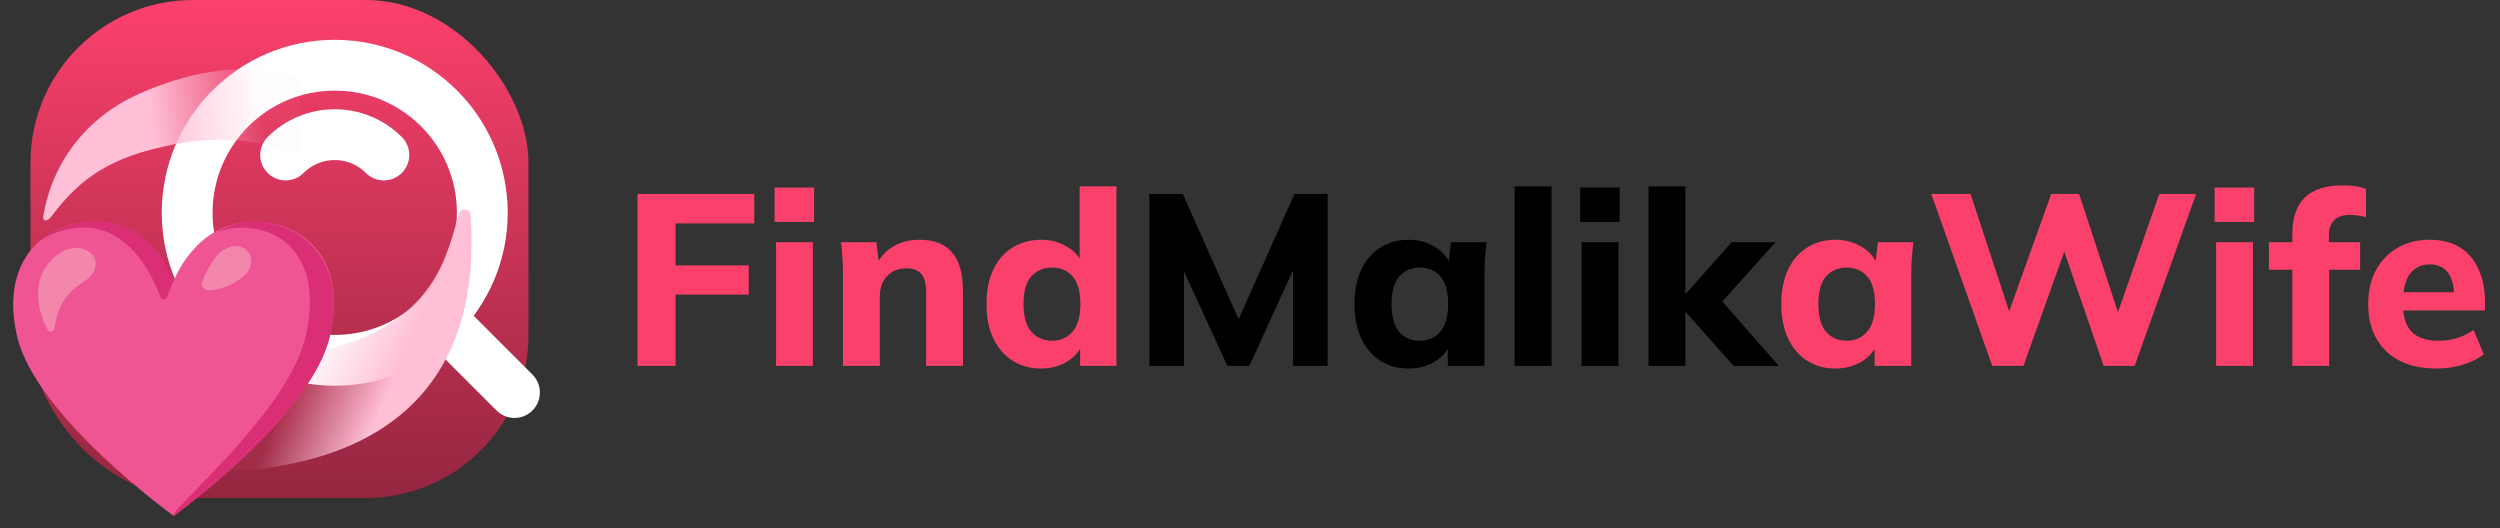 <svg width="246" height="52" viewBox="0 0 246 52" fill="none" xmlns="http://www.w3.org/2000/svg">
<rect x="0" y="0" width="246" height="52" fill="#333333" stroke="none"/>
<path d="M62.728 36V19.08H74.224V21.984H66.472V26.112H73.672V28.992H66.472V36H62.728ZM76.363 36V23.832H79.987V36H76.363ZM76.219 21.84V18.456H80.107V21.84H76.219ZM82.949 36V27C82.949 26.488 82.933 25.968 82.901 25.44C82.869 24.896 82.821 24.36 82.757 23.832H86.237L86.501 26.088H86.213C86.613 25.288 87.181 24.672 87.917 24.24C88.653 23.808 89.509 23.592 90.485 23.592C91.909 23.592 92.973 24.008 93.677 24.84C94.397 25.656 94.757 26.928 94.757 28.656V36H91.133V28.824C91.133 27.944 90.973 27.32 90.653 26.952C90.333 26.584 89.853 26.4 89.213 26.4C88.413 26.4 87.773 26.656 87.293 27.168C86.813 27.664 86.573 28.336 86.573 29.184V36H82.949ZM102.444 36.264C101.388 36.264 100.452 36.008 99.636 35.496C98.836 34.984 98.204 34.256 97.74 33.312C97.292 32.368 97.068 31.232 97.068 29.904C97.068 28.592 97.292 27.464 97.74 26.52C98.188 25.576 98.82 24.856 99.636 24.36C100.452 23.848 101.388 23.592 102.444 23.592C103.404 23.592 104.26 23.824 105.012 24.288C105.78 24.736 106.292 25.344 106.548 26.112H106.236V18.336H109.86V36H106.284V33.624H106.596C106.34 34.424 105.828 35.064 105.06 35.544C104.292 36.024 103.42 36.264 102.444 36.264ZM103.524 33.528C104.356 33.528 105.028 33.232 105.54 32.64C106.052 32.048 106.308 31.136 106.308 29.904C106.308 28.672 106.052 27.768 105.54 27.192C105.028 26.616 104.356 26.328 103.524 26.328C102.692 26.328 102.012 26.616 101.484 27.192C100.972 27.768 100.716 28.672 100.716 29.904C100.716 31.136 100.972 32.048 101.484 32.64C102.012 33.232 102.692 33.528 103.524 33.528ZM180.607 36.264C179.551 36.264 178.623 36.008 177.823 35.496C177.023 34.984 176.399 34.256 175.951 33.312C175.503 32.368 175.279 31.232 175.279 29.904C175.279 28.592 175.503 27.464 175.951 26.52C176.399 25.576 177.023 24.856 177.823 24.36C178.623 23.848 179.551 23.592 180.607 23.592C181.583 23.592 182.455 23.832 183.223 24.312C184.007 24.776 184.519 25.408 184.759 26.208H184.495L184.783 23.832H188.263C188.215 24.36 188.167 24.896 188.119 25.44C188.087 25.968 188.071 26.488 188.071 27V36H184.471L184.447 33.72H184.735C184.479 34.488 183.967 35.104 183.199 35.568C182.431 36.032 181.567 36.264 180.607 36.264ZM181.711 33.528C182.543 33.528 183.215 33.232 183.727 32.64C184.239 32.048 184.495 31.136 184.495 29.904C184.495 28.672 184.239 27.768 183.727 27.192C183.215 26.616 182.543 26.328 181.711 26.328C180.879 26.328 180.207 26.616 179.695 27.192C179.183 27.768 178.927 28.672 178.927 29.904C178.927 31.136 179.175 32.048 179.671 32.64C180.183 33.232 180.863 33.528 181.711 33.528ZM196.035 36L190.035 19.08H193.899L198.195 32.136H197.163L201.843 19.08H204.579L208.875 32.136H207.915L212.475 19.08H216.099L210.051 36H207.003L202.851 23.976H203.403L199.107 36H196.035ZM218.066 36V23.832H221.69V36H218.066ZM217.922 21.84V18.456H221.81V21.84H217.922ZM225.564 36V26.544H223.26V23.832H226.596L225.564 24.768V23.016C225.564 21.432 225.972 20.24 226.788 19.44C227.62 18.64 228.86 18.24 230.508 18.24C230.876 18.24 231.268 18.264 231.684 18.312C232.116 18.36 232.492 18.456 232.812 18.6V21.384C232.588 21.304 232.332 21.248 232.044 21.216C231.756 21.168 231.476 21.144 231.204 21.144C230.836 21.144 230.492 21.208 230.172 21.336C229.868 21.464 229.62 21.68 229.428 21.984C229.252 22.272 229.164 22.664 229.164 23.16V24.432L228.66 23.832H232.236V26.544H229.188V36H225.564ZM239.749 36.264C237.637 36.264 235.989 35.696 234.805 34.56C233.621 33.424 233.029 31.88 233.029 29.928C233.029 28.664 233.277 27.56 233.773 26.616C234.285 25.672 234.989 24.936 235.885 24.408C236.797 23.864 237.861 23.592 239.077 23.592C240.277 23.592 241.277 23.848 242.077 24.36C242.893 24.872 243.501 25.592 243.901 26.52C244.317 27.432 244.525 28.496 244.525 29.712V30.552H236.005V28.752H241.885L241.477 29.088C241.477 28.08 241.269 27.32 240.853 26.808C240.453 26.28 239.869 26.016 239.101 26.016C238.253 26.016 237.597 26.328 237.133 26.952C236.685 27.576 236.461 28.472 236.461 29.64V30.024C236.461 31.208 236.749 32.088 237.325 32.664C237.917 33.24 238.765 33.528 239.869 33.528C240.525 33.528 241.141 33.448 241.717 33.288C242.309 33.112 242.869 32.84 243.397 32.472L244.405 34.872C243.797 35.32 243.093 35.664 242.293 35.904C241.509 36.144 240.661 36.264 239.749 36.264Z" fill="#FB406C"/>
<path d="M113.096 36V19.08H116.384L122.264 32.28H121.496L127.376 19.08H130.64V36H127.232V24.504H128.192L122.936 36H120.776L115.496 24.504H116.504V36H113.096ZM138.607 36.264C137.551 36.264 136.623 36.008 135.823 35.496C135.023 34.984 134.399 34.256 133.951 33.312C133.503 32.368 133.279 31.232 133.279 29.904C133.279 28.592 133.503 27.464 133.951 26.52C134.399 25.576 135.023 24.856 135.823 24.36C136.623 23.848 137.551 23.592 138.607 23.592C139.583 23.592 140.455 23.832 141.223 24.312C142.007 24.776 142.519 25.408 142.759 26.208H142.495L142.783 23.832H146.263C146.215 24.36 146.167 24.896 146.119 25.44C146.087 25.968 146.071 26.488 146.071 27V36H142.471L142.447 33.72H142.735C142.479 34.488 141.967 35.104 141.199 35.568C140.431 36.032 139.567 36.264 138.607 36.264ZM139.711 33.528C140.543 33.528 141.215 33.232 141.727 32.64C142.239 32.048 142.495 31.136 142.495 29.904C142.495 28.672 142.239 27.768 141.727 27.192C141.215 26.616 140.543 26.328 139.711 26.328C138.879 26.328 138.207 26.616 137.695 27.192C137.183 27.768 136.927 28.672 136.927 29.904C136.927 31.136 137.175 32.048 137.671 32.64C138.183 33.232 138.863 33.528 139.711 33.528ZM149.043 36V18.336H152.667V36H149.043ZM155.629 36V23.832H159.253V36H155.629ZM155.485 21.84V18.456H159.373V21.84H155.485ZM162.215 36V18.336H165.839V28.896H165.887L170.399 23.832H174.719L168.887 30.312V28.992L175.031 36H170.591L165.887 30.72H165.839V36H162.215Z" fill="black"/>
<rect x="3" width="49" height="49" rx="16" fill="url(#paint0_linear_4_24)"/>
<path d="M32.938 35.458C40.957 35.458 47.458 28.957 47.458 20.938C47.458 12.918 40.957 6.417 32.938 6.417C24.918 6.417 18.417 12.918 18.417 20.938C18.417 28.957 24.918 35.458 32.938 35.458Z" stroke="white" stroke-width="5" stroke-linejoin="round"/>
<path d="M37.77 15.251C37.136 14.616 36.382 14.112 35.553 13.769C34.724 13.425 33.835 13.249 32.938 13.25C32.04 13.249 31.151 13.425 30.322 13.769C29.493 14.112 28.739 14.616 28.105 15.251M43.377 31.377L50.625 38.625" stroke="white" stroke-width="5" stroke-linecap="round" stroke-linejoin="round"/>
<path d="M45.168 21.023C44.012 24.614 43.143 32.147 31.031 34.643L21.61 46.453C46.366 45.469 46.795 28.358 46.297 21.168C46.248 20.525 45.367 20.407 45.168 21.023Z" fill="url(#paint1_linear_4_24)"/>
<path d="M29.515 7.64C29.515 7.64 23.394 4.949 13.8 9.179C7.714 11.862 4.923 16.95 4.257 21.321C4.192 21.742 4.605 21.88 5.034 21.321C7.25 18.439 9.781 15.771 16.151 14.415C24.753 12.383 29.515 15.579 29.515 15.579V7.64Z" fill="url(#paint2_linear_4_24)"/>
<path d="M24.956 21.811C19.194 21.811 17.077 27.699 17.077 27.699C17.077 27.699 14.987 21.811 9.184 21.811C4.823 21.811 -0.149 25.268 1.688 33.123C3.526 40.979 17.089 50.767 17.089 50.767C17.089 50.767 30.606 40.979 32.443 33.123C34.281 25.268 29.664 21.811 24.956 21.811Z" fill="#EF5592"/>
<path d="M8.292 22.397C12.817 22.397 15.064 27.259 15.787 29.23C15.81 29.292 15.851 29.346 15.904 29.385C15.958 29.423 16.022 29.445 16.088 29.447C16.154 29.448 16.219 29.43 16.275 29.394C16.331 29.358 16.374 29.306 16.4 29.246L17.062 27.699C16.128 24.717 13.563 21.811 9.18 21.811C7.365 21.811 5.447 22.412 3.958 23.676C5.275 22.811 6.822 22.397 8.292 22.397ZM24.956 21.811C23.562 21.811 22.387 22.217 21.399 22.826C22.092 22.558 22.862 22.397 23.715 22.397C27.98 22.397 31.793 25.628 30.074 33.1C28.596 39.517 19.956 47.299 17.318 50.27C17.15 50.457 17.093 50.764 17.093 50.764C17.093 50.764 30.61 40.975 32.447 33.12C34.281 25.268 29.316 21.811 24.956 21.811Z" fill="#DA2E75"/>
<path d="M4.712 25.984C5.7 24.751 7.461 23.737 8.954 24.908C9.762 25.54 9.41 26.842 8.686 27.389C7.633 28.189 6.718 28.671 6.079 29.923C5.692 30.677 5.463 31.497 5.344 32.339C5.298 32.668 4.862 32.752 4.701 32.461C3.591 30.49 3.277 27.779 4.712 25.984ZM20.526 28.572C20.063 28.572 19.738 28.124 19.906 27.695C20.22 26.903 20.626 26.133 21.112 25.448C21.832 24.438 23.202 23.848 24.071 24.46C24.959 25.088 24.845 26.34 24.221 26.945C22.881 28.239 21.192 28.572 20.526 28.572Z" fill="#F386AB"/>
<defs>
<linearGradient id="paint0_linear_4_24" x1="27.5" y1="0" x2="27.5" y2="49" gradientUnits="userSpaceOnUse">
<stop stop-color="#FB406C"/>
<stop offset="1" stop-color="#952640"/>
</linearGradient>
<linearGradient id="paint1_linear_4_24" x1="29.475" y1="31.63" x2="45.963" y2="39.025" gradientUnits="userSpaceOnUse">
<stop offset="0.109" stop-color="#FFBFD6" stop-opacity="0.038"/>
<stop offset="0.6" stop-color="#FFBFD6"/>
</linearGradient>
<linearGradient id="paint2_linear_4_24" x1="29.03" y1="12.438" x2="3.148" y2="15.493" gradientUnits="userSpaceOnUse">
<stop offset="0.118" stop-color="#FFBFD6" stop-opacity="0.038"/>
<stop offset="0.533" stop-color="#FFBFD6"/>
</linearGradient>
</defs>
</svg>

